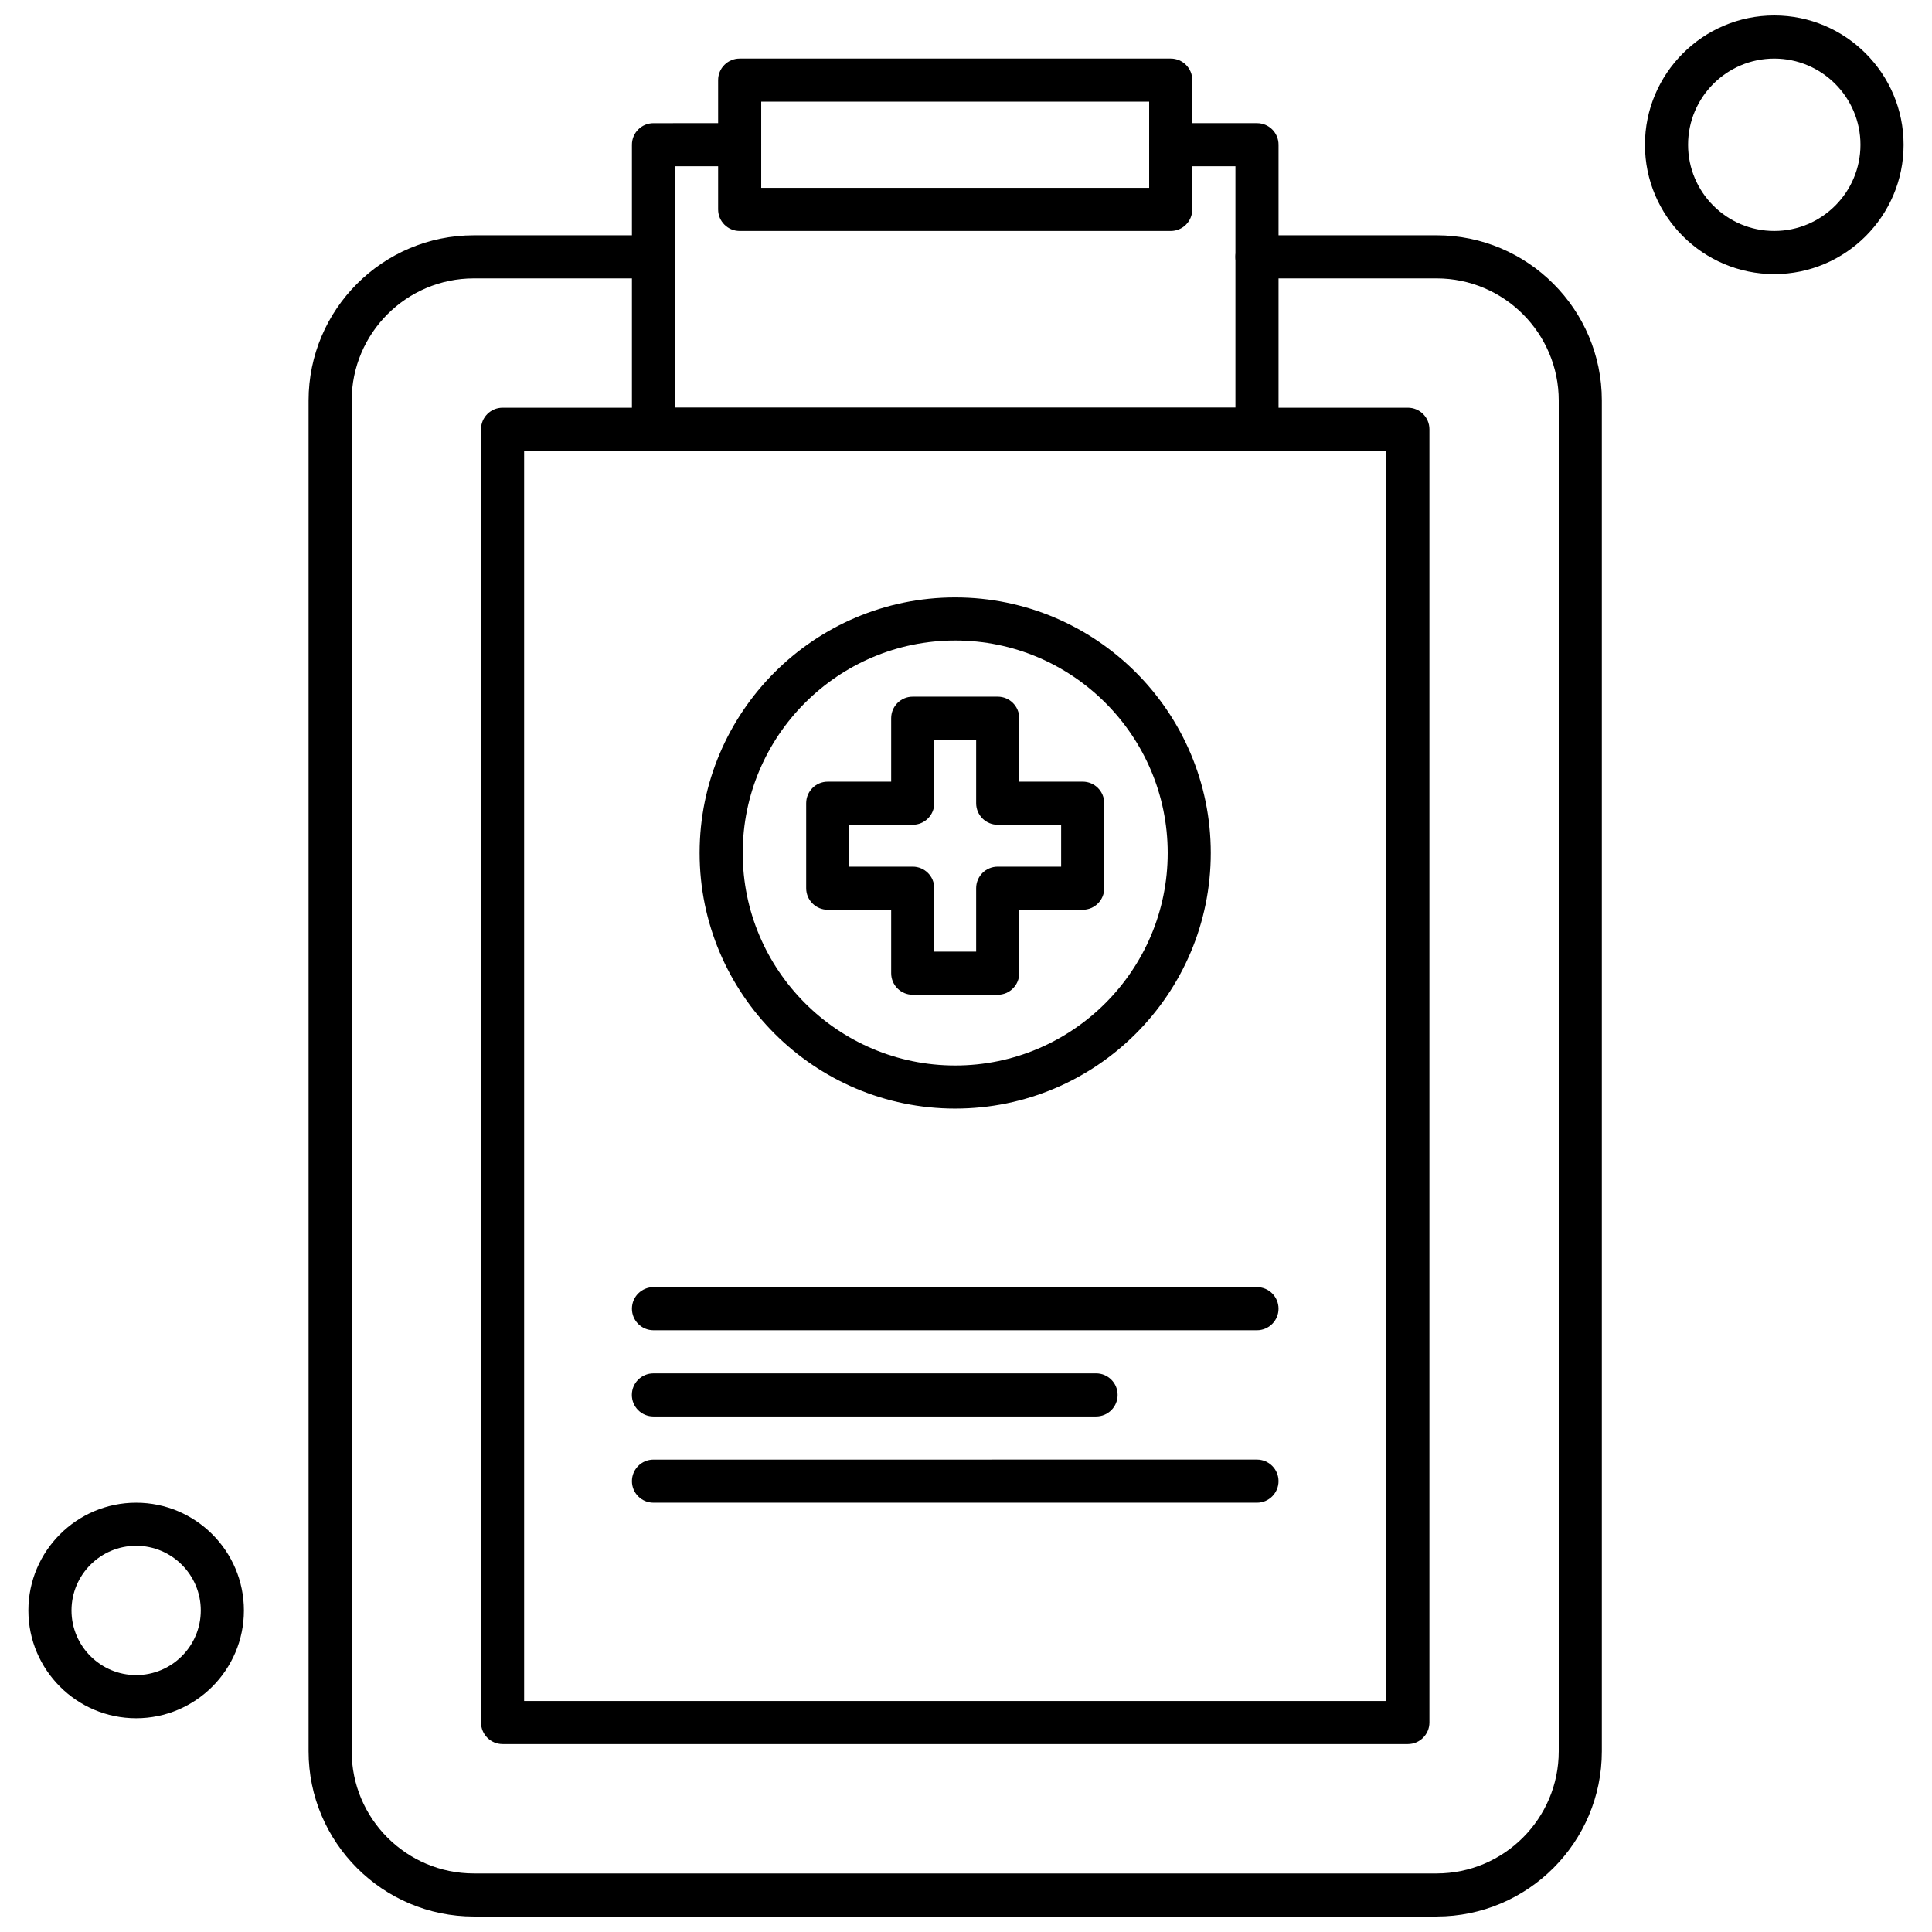 <?xml version="1.0" encoding="UTF-8"?>
<!-- Uploaded to: ICON Repo, www.svgrepo.com, Generator: ICON Repo Mixer Tools -->
<svg width="800px" height="800px" version="1.1" viewBox="144 144 512 512" xmlns="http://www.w3.org/2000/svg">
 <defs>
  <clipPath id="b">
   <path d="m225 206h344v445.9h-344z"/>
  </clipPath>
  <clipPath id="a">
   <path d="m579 148.09h70v68.906h-70z"/>
  </clipPath>
 </defs>
 <g clip-path="url(#b)">
  <path d="m524.71 651.9h-255.14c-24.145 0-43.793-19.645-43.793-43.789v-357.96c0-24.145 19.645-43.793 43.793-43.793l47.598-0.004c3.16 0 5.711 2.555 5.711 5.711 0 3.152-2.555 5.711-5.711 5.711l-47.598 0.004c-17.852 0-32.371 14.523-32.371 32.371v357.96c0 17.852 14.52 32.371 32.371 32.371h255.14c17.852 0 32.371-14.523 32.371-32.371v-357.96c0-17.852-14.516-32.371-32.371-32.371h-47.605c-3.152 0-5.711-2.559-5.711-5.711 0-3.16 2.559-5.711 5.711-5.711l47.605-0.004c24.145 0 43.793 19.645 43.793 43.789v357.96c0 24.148-19.645 43.793-43.793 43.793z" fill-rule="evenodd"/>
 </g>
 <path d="m517.1 606.2h-239.91c-3.152 0-5.711-2.559-5.711-5.711v-342.73c0-3.16 2.559-5.711 5.711-5.711h239.91c3.16 0 5.711 2.555 5.711 5.711v342.73c-0.004 3.152-2.559 5.711-5.711 5.711zm-234.2-11.426h228.49v-331.31h-228.49z" fill-rule="evenodd"/>
 <path d="m477.11 542.23h-159.93c-3.16 0-5.711-2.559-5.711-5.711 0-3.16 2.555-5.711 5.711-5.711l159.93-0.004c3.16 0 5.711 2.559 5.711 5.711 0 3.152-2.559 5.715-5.711 5.715z" fill-rule="evenodd"/>
 <path d="m434.47 519.38h-117.31c-3.16 0-5.711-2.555-5.711-5.711s2.555-5.711 5.711-5.711l117.31-0.004c3.16 0 5.711 2.555 5.711 5.711s-2.551 5.715-5.711 5.715z" fill-rule="evenodd"/>
 <path d="m477.11 496.53h-159.93c-3.16 0-5.711-2.555-5.711-5.711s2.555-5.711 5.711-5.711l159.93-0.004c3.16 0 5.711 2.555 5.711 5.711s-2.559 5.715-5.711 5.715z" fill-rule="evenodd"/>
 <g clip-path="url(#a)">
  <path d="m614.2 216.64c-18.895 0-34.273-15.379-34.273-34.27 0-18.895 15.379-34.273 34.273-34.273s34.273 15.379 34.273 34.273c0 18.895-15.379 34.27-34.273 34.27zm0-57.121c-12.602 0-22.844 10.254-22.844 22.844s10.246 22.844 22.844 22.844c12.602 0 22.844-10.254 22.844-22.844s-10.25-22.844-22.844-22.844z" fill-rule="evenodd"/>
 </g>
 <path d="m180.08 599.35c-15.75 0-28.559-12.809-28.559-28.559s12.809-28.559 28.559-28.559 28.559 12.809 28.559 28.559-12.816 28.559-28.559 28.559zm0-45.699c-9.449 0-17.133 7.684-17.133 17.133s7.684 17.133 17.133 17.133 17.133-7.684 17.133-17.133-7.684-17.133-17.133-17.133z" fill-rule="evenodd"/>
 <path d="m408.4 407.62h-22.52c-3.16 0-5.711-2.559-5.711-5.711v-16.812h-16.812c-3.16 0-5.711-2.555-5.711-5.711v-22.523c0-3.16 2.555-5.711 5.711-5.711l16.812-0.004v-16.812c0-3.16 2.555-5.711 5.711-5.711h22.52c3.16 0 5.711 2.555 5.711 5.711v16.812h16.812c3.16 0 5.711 2.555 5.711 5.711v22.527c0 3.16-2.555 5.711-5.711 5.711l-16.812 0.004v16.812c-0.008 3.156-2.559 5.711-5.711 5.711zm-16.812-11.426h11.102v-16.812c0-3.16 2.555-5.711 5.711-5.711h16.812v-11.098h-16.812c-3.16 0-5.711-2.555-5.711-5.711v-16.812h-11.102v16.812c0 3.16-2.559 5.711-5.711 5.711h-16.812v11.098h16.812c3.152 0 5.711 2.555 5.711 5.711z" fill-rule="evenodd"/>
 <path d="m397.14 437.78c-37.352 0-67.734-30.387-67.734-67.73s30.387-67.73 67.734-67.73c37.352 0 67.73 30.387 67.73 67.73 0 37.348-30.379 67.73-67.73 67.73zm0-124.04c-31.047 0-56.312 25.266-56.312 56.312s25.266 56.312 56.312 56.312 56.312-25.266 56.312-56.312-25.266-56.312-56.312-56.312z" fill-rule="evenodd"/>
 <path d="m477.11 263.46h-159.93c-3.16 0-5.711-2.555-5.711-5.711v-75.398c0-3.16 2.555-5.711 5.711-5.711l22.844-0.004c3.16 0 5.711 2.555 5.711 5.711s-2.555 5.711-5.711 5.711l-17.133 0.004v63.98h148.51v-63.98h-17.133c-3.16 0-5.711-2.555-5.711-5.711s2.555-5.711 5.711-5.711l22.844-0.004c3.16 0 5.711 2.555 5.711 5.711v75.395c-0.004 3.164-2.566 5.715-5.719 5.715z" fill-rule="evenodd"/>
 <path d="m454.26 205.21h-114.24c-3.16 0-5.711-2.555-5.711-5.711v-34.27c0-3.16 2.555-5.711 5.711-5.711h114.24c3.16 0 5.711 2.555 5.711 5.711v34.27c-0.008 3.152-2.559 5.711-5.711 5.711zm-108.53-11.426h102.81v-22.844h-102.81z" fill-rule="evenodd"/>
</svg>
